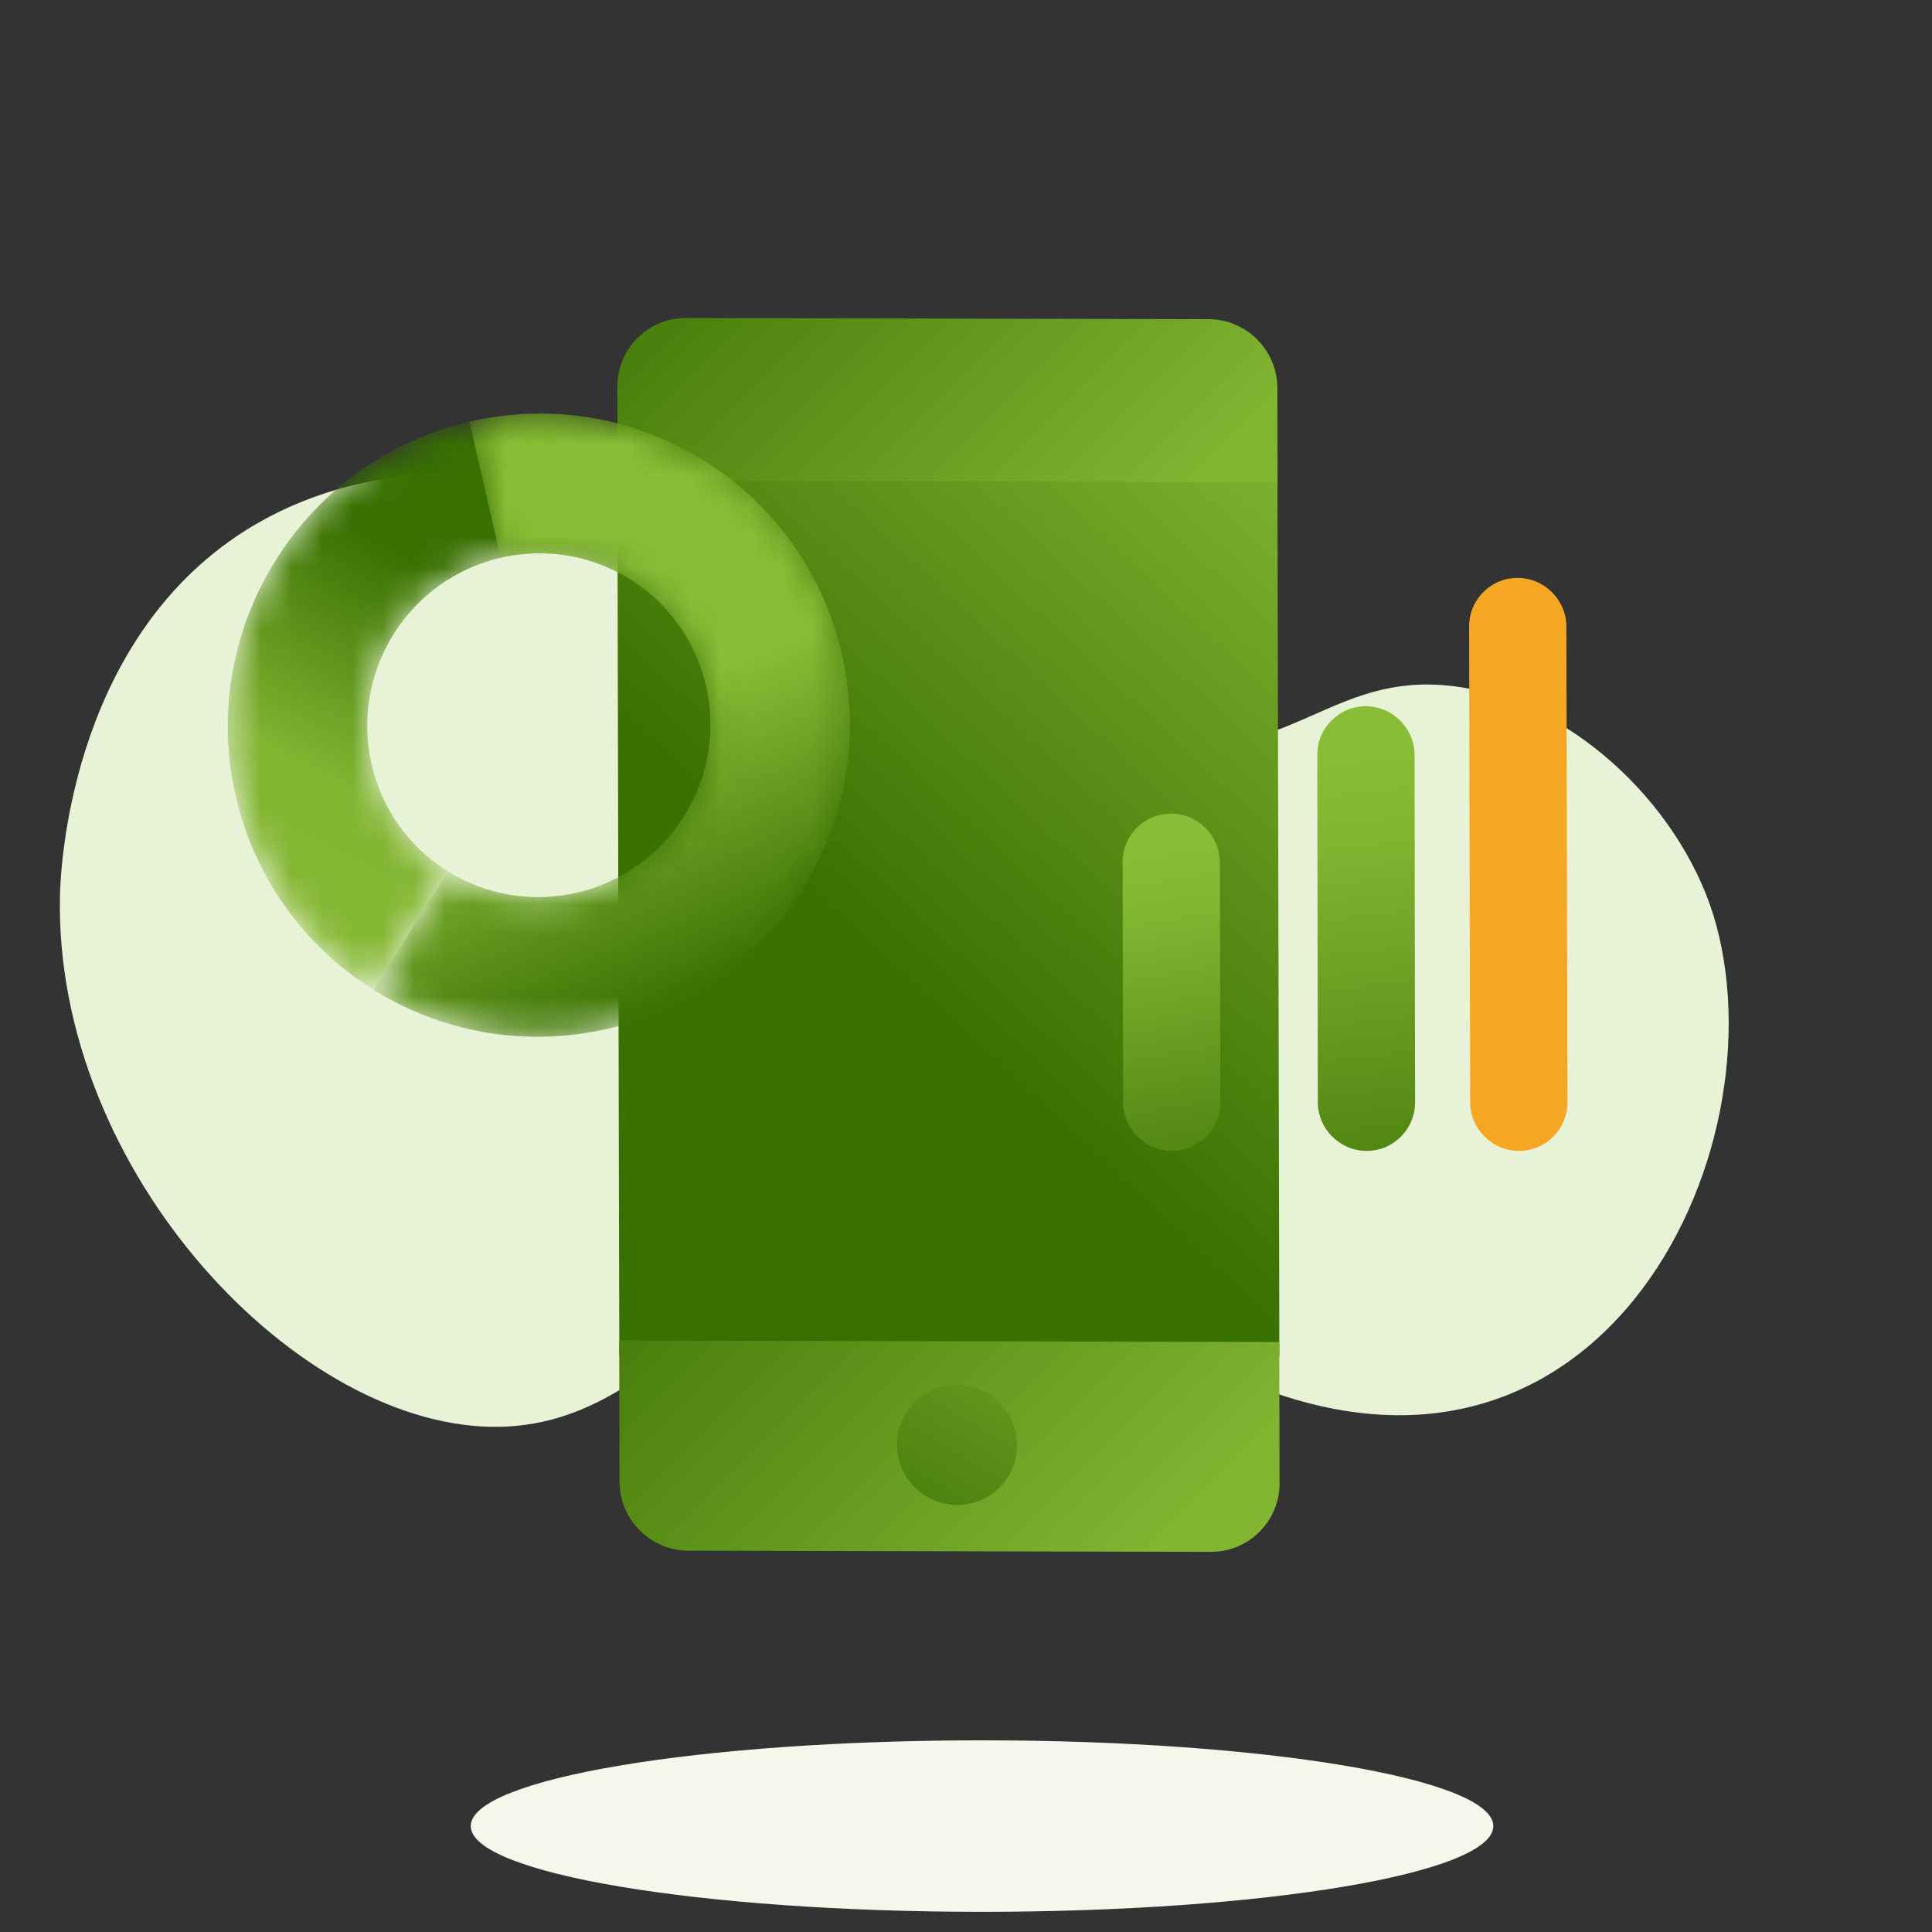<svg width="63" height="63" viewBox="0 0 63 63" fill="none" xmlns="http://www.w3.org/2000/svg">
<rect x="0" y="0" width="63" height="63" fill="#333333" stroke="none"/>
<path fill-rule="evenodd" clip-rule="evenodd" d="M48.695 59.546C48.695 61.089 41.231 62.342 32.023 62.342C22.814 62.342 15.35 61.089 15.35 59.546C15.35 58.002 22.814 56.75 32.023 56.75C41.231 56.75 48.695 58.002 48.695 59.546Z" fill="#F3F8EB"/>
<path fill-rule="evenodd" clip-rule="evenodd" d="M1.956 29.188C1.973 28.425 2.248 21.202 7.692 17.503C15.107 12.464 26.236 17.958 27.285 18.493C32.619 21.212 33.589 24.232 38.028 24.414C42.354 24.591 43.662 21.814 47.595 22.403C51.484 22.985 54.979 26.526 55.963 30.156C58.123 38.126 51.583 50.844 39.162 44.376C35.469 42.453 34.817 39.974 30.805 39.456C24.765 38.675 22.462 46.388 16.315 46.526C9.796 46.672 1.748 38.234 1.956 29.188Z" fill="#E8F2D7"/>
<path d="M41.655 15.306L20.131 15.258L20.195 44.187L41.718 44.234L41.655 15.306Z" fill="url(#paint0_linear_249_59)"/>
<path d="M41.661 15.723L41.654 12.656C41.651 11.416 40.644 10.409 39.405 10.407L22.37 10.369C21.13 10.366 20.127 11.369 20.13 12.609L20.137 15.676L41.661 15.723Z" fill="url(#paint1_linear_249_59)"/>
<path d="M41.725 48.365L41.715 43.761L20.192 43.714L20.202 48.318C20.204 49.557 21.212 50.564 22.451 50.566L39.485 50.604C40.725 50.608 41.727 49.605 41.725 48.365Z" fill="url(#paint2_linear_249_59)"/>
<path d="M32.588 45.737C33.354 46.503 33.356 47.742 32.594 48.504C31.831 49.267 30.593 49.264 29.827 48.498C29.061 47.732 29.058 46.493 29.821 45.731C30.583 44.969 31.822 44.971 32.588 45.737Z" fill="url(#paint3_linear_249_59)"/>
<mask id="mask0_249_59" style="mask-type:alpha" maskUnits="userSpaceOnUse" x="7" y="13" width="16" height="20">
<path d="M14.596 28.407C11.979 26.772 11.189 23.315 12.832 20.686C14.474 18.058 17.927 17.253 20.544 18.888L22.961 15.021C18.218 12.057 11.959 13.516 8.982 18.281C6.004 23.045 7.436 29.31 12.18 32.274L14.596 28.407Z" fill="white"/>
</mask>
<g mask="url(#mask0_249_59)">
<path d="M14.596 28.407C11.979 26.772 11.189 23.315 12.832 20.686C14.474 18.058 17.927 17.253 20.544 18.888L22.961 15.021C18.218 12.057 11.959 13.516 8.982 18.281C6.004 23.045 7.436 29.31 12.18 32.274L14.596 28.407Z" fill="url(#paint4_linear_249_59)"/>
</g>
<mask id="mask1_249_59" style="mask-type:alpha" maskUnits="userSpaceOnUse" x="12" y="13" width="16" height="21">
<path d="M22.962 22.131C22.603 20.83 21.776 19.657 20.545 18.888C19.236 18.07 17.719 17.863 16.323 18.188C15.892 16.305 15.81 15.944 15.309 13.752C17.839 13.163 20.59 13.539 22.961 15.021C25.333 16.503 26.877 18.81 27.455 21.342L27.516 21.625C28.004 24.079 27.593 26.72 26.159 29.014C23.182 33.779 16.923 35.238 12.18 32.274L14.597 28.407C17.214 30.043 20.667 29.237 22.309 26.608C23.131 25.294 23.343 23.773 23.024 22.376L22.962 22.131Z" fill="white"/>
</mask>
<g mask="url(#mask1_249_59)">
<path d="M22.962 22.131C22.603 20.83 21.776 19.657 20.545 18.888C19.236 18.07 17.719 17.863 16.323 18.188C15.892 16.305 15.81 15.944 15.309 13.752C17.839 13.163 20.59 13.539 22.961 15.021C25.333 16.503 26.877 18.81 27.455 21.342L27.516 21.625C28.004 24.079 27.593 26.72 26.159 29.014C23.182 33.779 16.923 35.238 12.18 32.274L14.597 28.407C17.214 30.043 20.667 29.237 22.309 26.608C23.131 25.294 23.343 23.773 23.024 22.376L22.962 22.131Z" fill="url(#paint5_linear_249_59)"/>
</g>
<path d="M38.214 37.529C37.342 37.528 36.626 36.812 36.624 35.94L36.607 28.112C36.605 27.24 37.317 26.528 38.189 26.53C39.062 26.532 39.777 27.247 39.779 28.119L39.796 35.947C39.798 36.819 39.086 37.532 38.214 37.529Z" fill="url(#paint6_linear_249_59)"/>
<path d="M42.972 35.94L42.955 24.612C42.953 23.74 43.665 23.028 44.538 23.03C45.41 23.032 46.125 23.747 46.127 24.619L46.144 35.947C46.146 36.819 45.434 37.532 44.562 37.529C43.69 37.528 42.974 36.812 42.972 35.94Z" fill="url(#paint7_linear_249_59)"/>
<path fill-rule="evenodd" clip-rule="evenodd" d="M49.529 37.529C48.657 37.527 47.942 36.812 47.94 35.94L47.906 20.427C47.904 19.554 48.616 18.842 49.488 18.844C50.36 18.846 51.075 19.561 51.078 20.433L51.112 35.947C51.114 36.819 50.402 37.531 49.529 37.529Z" fill="#F5A623"/>
<defs>
<linearGradient id="paint0_linear_249_59" x1="21.046" y1="44.819" x2="83.498" y2="-22.086" gradientUnits="userSpaceOnUse">
<stop stop-color="#387002"/>
<stop offset="0.165" stop-color="#397102"/>
<stop offset="0.403" stop-color="#81B431"/>
<stop offset="1" stop-color="#8ABD37"/>
</linearGradient>
<linearGradient id="paint1_linear_249_59" x1="27.688" y1="-2.237" x2="63.839" y2="33.914" gradientUnits="userSpaceOnUse">
<stop stop-color="#387002"/>
<stop offset="0.403" stop-color="#81B431"/>
<stop offset="1" stop-color="#8ABD37"/>
</linearGradient>
<linearGradient id="paint2_linear_249_59" x1="27.56" y1="29.607" x2="65.887" y2="67.933" gradientUnits="userSpaceOnUse">
<stop stop-color="#387002"/>
<stop offset="0.403" stop-color="#81B431"/>
<stop offset="1" stop-color="#8ABD37"/>
</linearGradient>
<linearGradient id="paint3_linear_249_59" x1="21.398" y1="48.226" x2="39.999" y2="17.433" gradientUnits="userSpaceOnUse">
<stop stop-color="#387002"/>
<stop offset="0.403" stop-color="#81B431"/>
<stop offset="1" stop-color="#8ABD37"/>
</linearGradient>
<linearGradient id="paint4_linear_249_59" x1="15.619" y1="19.312" x2="6.829" y2="36.085" gradientUnits="userSpaceOnUse">
<stop stop-color="#387002"/>
<stop offset="0.403" stop-color="#81B431"/>
<stop offset="1" stop-color="#8ABD37"/>
</linearGradient>
<linearGradient id="paint5_linear_249_59" x1="22.192" y1="22.276" x2="26.054" y2="31.321" gradientUnits="userSpaceOnUse">
<stop stop-color="#8ABD37"/>
<stop offset="1" stop-color="#387002"/>
</linearGradient>
<linearGradient id="paint6_linear_249_59" x1="37.964" y1="41.755" x2="35.751" y2="27.753" gradientUnits="userSpaceOnUse">
<stop stop-color="#387002"/>
<stop offset="0.828" stop-color="#81B431"/>
<stop offset="1" stop-color="#8ABD37"/>
</linearGradient>
<linearGradient id="paint7_linear_249_59" x1="44.06" y1="43.09" x2="41.901" y2="24.435" gradientUnits="userSpaceOnUse">
<stop stop-color="#387002"/>
<stop offset="0.828" stop-color="#81B431"/>
<stop offset="1" stop-color="#8ABD37"/>
</linearGradient>
</defs>
</svg>
